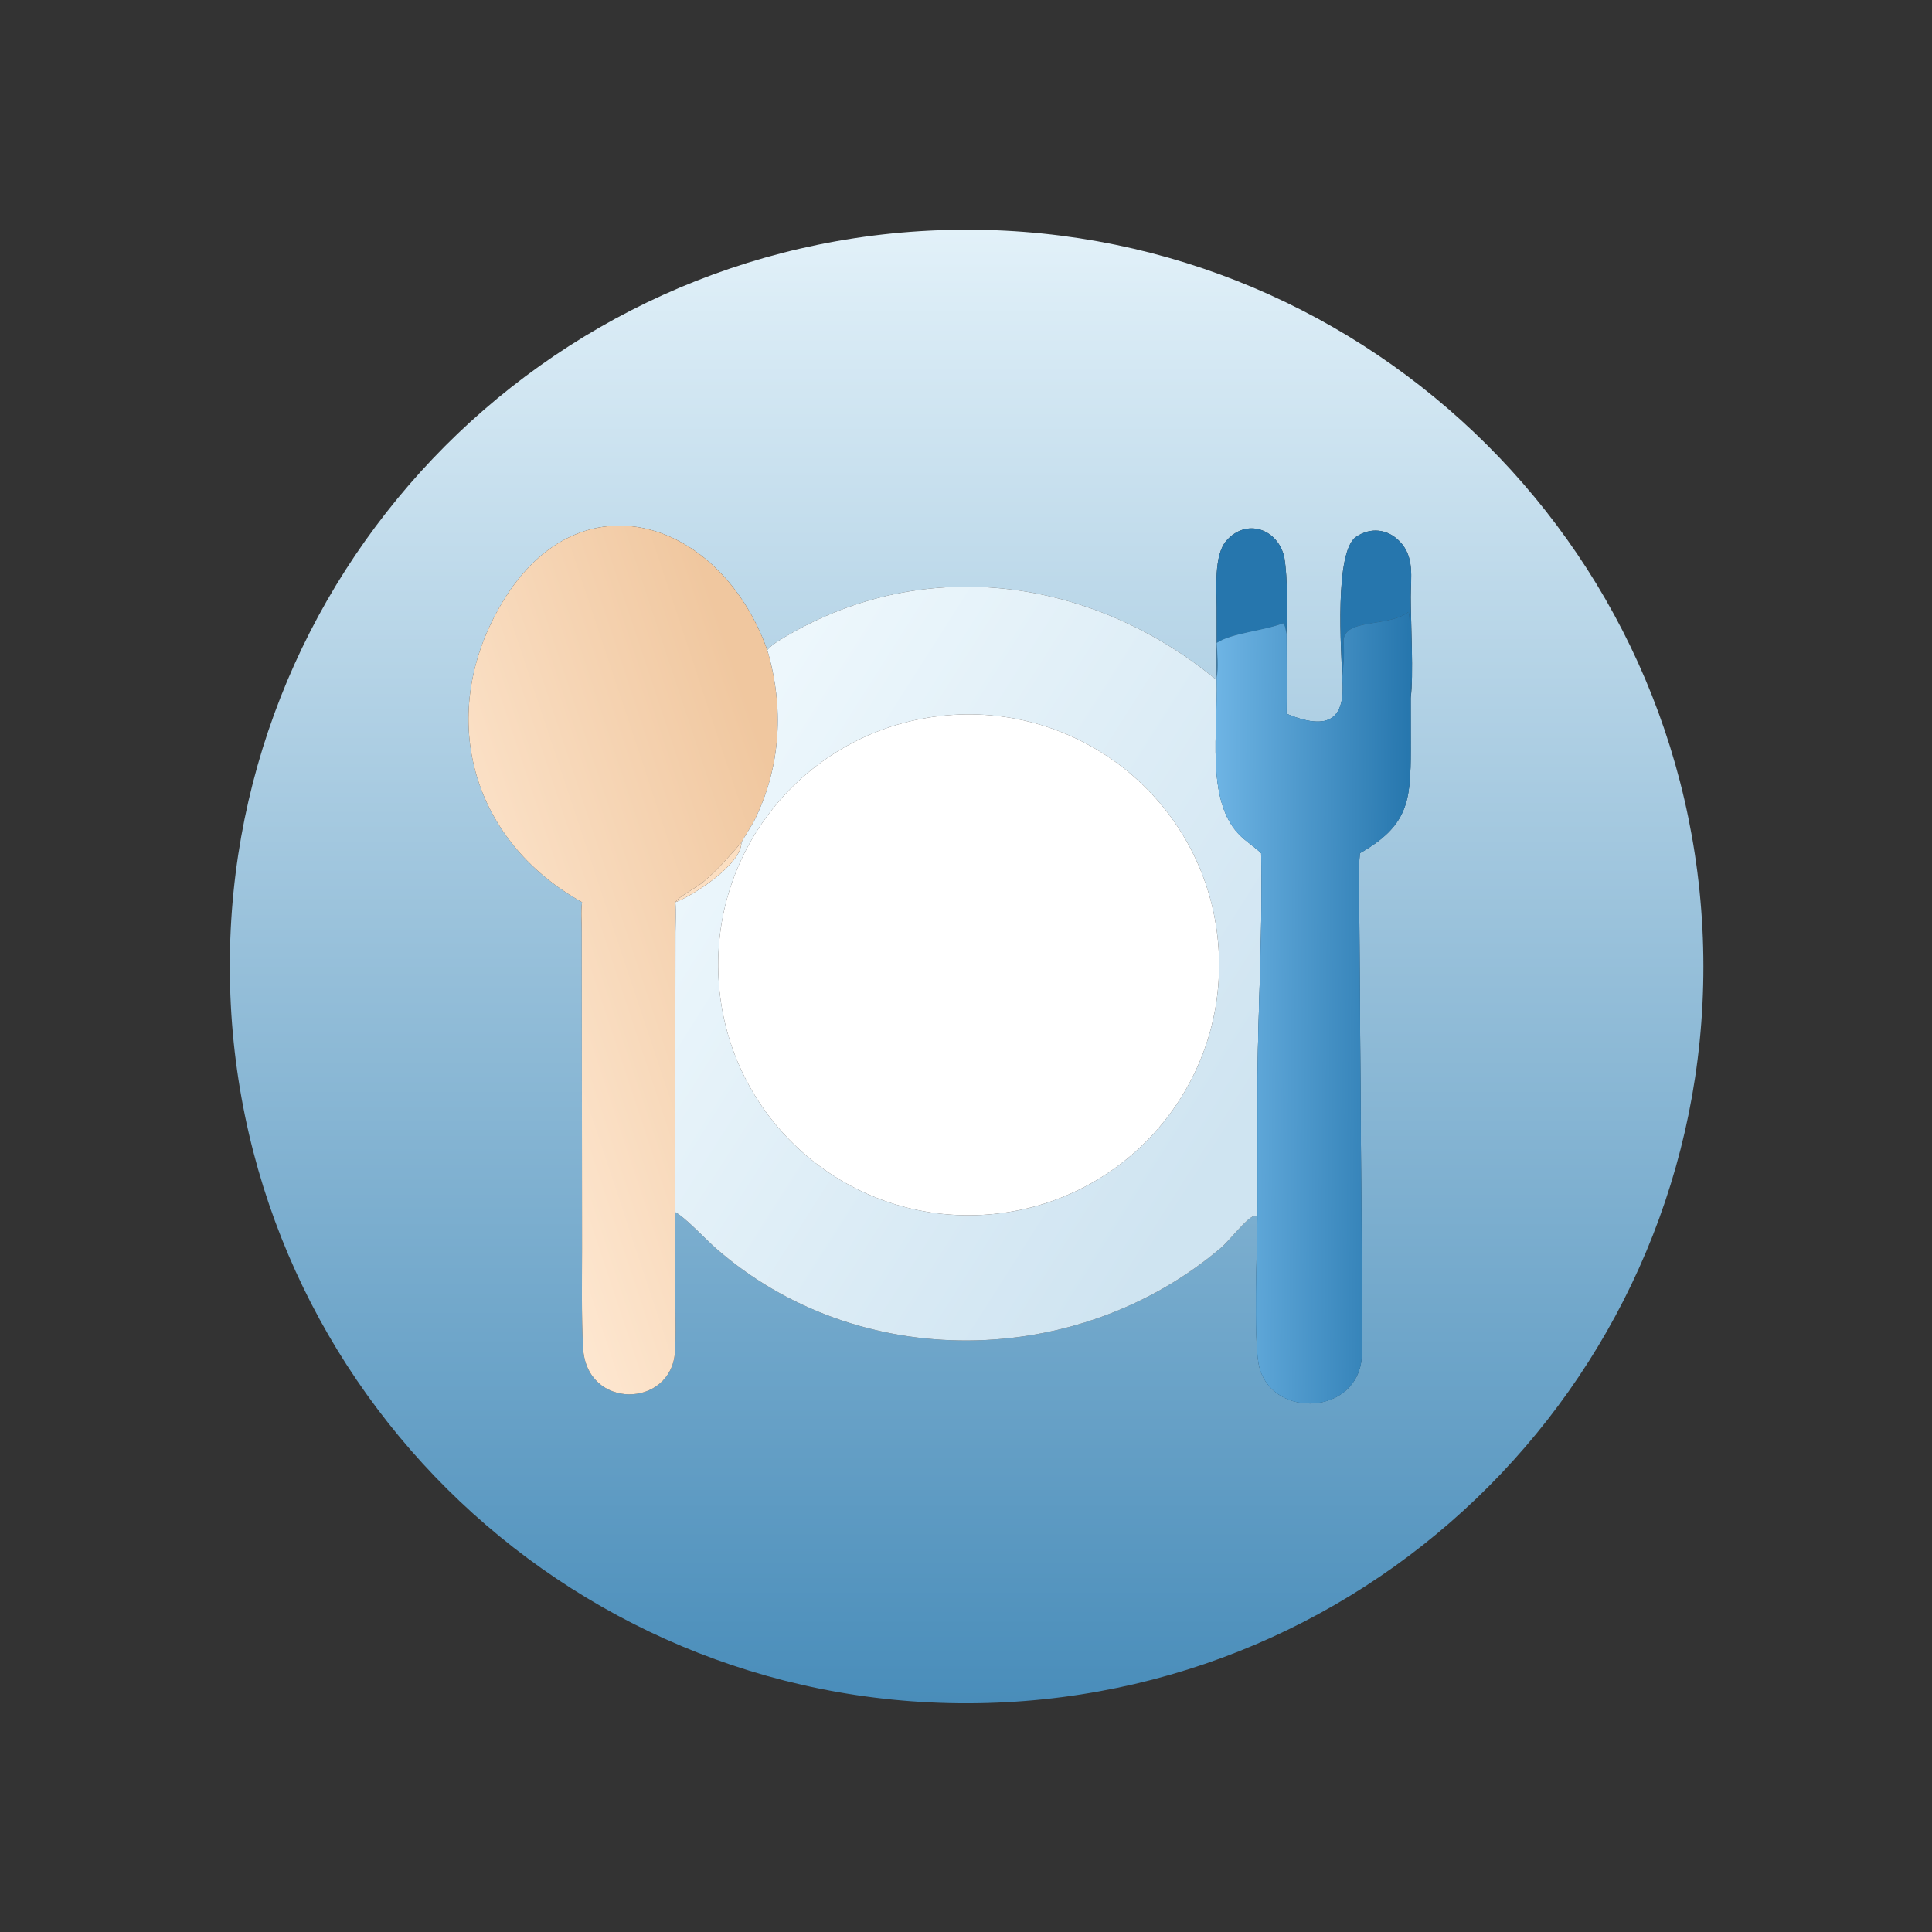 <svg width="101" height="101" viewBox="0 0 101 101" fill="none" xmlns="http://www.w3.org/2000/svg">
<rect x="0" y="0" width="101" height="101" fill="#333333" stroke="none"/>
<path d="M51.599 89.028C30.309 89.618 12.582 72.819 12.028 51.529C11.473 30.239 28.302 12.54 49.593 12.02C70.834 11.502 88.483 28.283 89.036 49.523C89.59 70.764 72.838 88.44 51.599 89.028ZM67.255 33.14C67.275 31.848 67.338 30.375 67.138 29.117C66.779 27.616 65.131 27.084 64.103 28.276C63.446 29.038 63.605 30.823 63.604 31.772L63.608 35.42V35.557C57.047 30.132 48.089 28.904 40.689 33.508C40.533 33.605 40.199 33.844 40.112 33.984C37.674 27.154 30.319 24.752 26.28 31.455C22.788 37.253 24.535 43.887 30.428 47.164C30.359 47.72 30.416 48.173 30.413 48.72L30.427 65.256C30.427 66.984 30.392 68.722 30.48 70.447C30.648 73.724 35.084 73.614 35.286 70.683C35.343 69.862 35.308 68.957 35.308 68.118L35.305 63.373C35.798 63.618 36.917 64.812 37.404 65.24C44.863 71.788 56.325 71.597 63.829 65.234C64.351 64.791 65.634 63.056 65.737 63.699C65.718 65.224 65.534 69.993 65.805 71.335C66.359 74.074 70.637 74.039 71.147 71.276C71.266 70.632 71.21 69.755 71.209 69.09L71.056 47.105C71.048 46.263 71.013 45.442 71.09 44.603C73.617 43.163 73.748 41.871 73.749 39.176L73.746 36.49C73.906 35.364 73.75 32.518 73.75 31.208C73.75 30.185 73.96 29.112 73.168 28.299C72.532 27.646 71.65 27.551 70.893 28.064C69.748 28.844 70.117 34.059 70.171 35.42C70.358 37.555 69.516 38.256 67.255 37.316C67.285 35.965 67.255 34.5 67.255 33.14Z" fill="url(#paint0_linear_95_338)"/>
<path d="M30.428 47.164C24.535 43.887 22.788 37.253 26.28 31.455C30.319 24.752 37.674 27.154 40.111 33.984C40.989 36.948 40.84 40.062 39.435 42.892C39.338 43.089 38.79 43.958 38.757 44.044C38.118 44.776 37.497 45.492 36.746 46.122C36.404 46.41 35.516 46.846 35.305 47.164C35.346 47.607 35.316 48.266 35.312 48.735L35.304 59.325C35.304 60.513 35.247 62.232 35.305 63.373L35.308 68.118C35.308 68.957 35.343 69.862 35.286 70.683C35.084 73.614 30.648 73.724 30.48 70.447C30.392 68.722 30.427 66.984 30.427 65.256L30.413 48.72C30.416 48.173 30.359 47.72 30.428 47.164Z" fill="url(#paint1_linear_95_338)"/>
<path d="M67.255 33.14C67.208 32.953 67.192 32.693 67.08 32.584C66.026 32.99 64.388 33.093 63.608 33.611C63.636 34.085 63.701 34.982 63.608 35.42L63.604 31.772C63.605 30.823 63.446 29.038 64.103 28.276C65.131 27.084 66.779 27.616 67.138 29.117C67.338 30.375 67.275 31.849 67.255 33.14Z" fill="#2676AD"/>
<path d="M70.171 35.42C70.117 34.059 69.748 28.844 70.893 28.064C71.65 27.551 72.532 27.646 73.168 28.299C73.961 29.112 73.75 30.185 73.75 31.208C73.75 32.518 73.906 35.364 73.746 36.49C73.718 36.017 73.752 32.127 73.633 31.994C72.555 32.839 70.133 32.281 70.245 33.614C70.293 34.193 70.234 34.854 70.171 35.42Z" fill="#2676AD"/>
<path d="M40.112 33.984C40.199 33.844 40.534 33.605 40.689 33.508C48.089 28.904 57.047 30.132 63.609 35.557C63.684 38.069 63.005 41.89 64.825 43.674C65.16 44.003 65.616 44.291 65.93 44.603C66.019 48.508 65.778 52.394 65.739 56.294L65.738 63.699C65.635 63.055 64.352 64.791 63.829 65.234C56.326 71.597 44.864 71.788 37.404 65.24C36.918 64.812 35.798 63.618 35.306 63.373C35.247 62.232 35.304 60.513 35.304 59.325L35.312 48.735C35.317 48.266 35.346 47.607 35.306 47.164C36.187 46.85 38.779 45.182 38.757 44.044C38.79 43.958 39.338 43.089 39.436 42.892C40.841 40.062 40.99 36.948 40.112 33.984ZM49.807 37.372C42.62 37.829 37.152 44.003 37.566 51.192C37.98 58.381 44.123 63.886 51.314 63.514C58.565 63.139 64.126 56.934 63.709 49.685C63.291 42.436 57.053 36.911 49.807 37.372Z" fill="url(#paint2_linear_95_338)"/>
<path d="M63.608 33.611C64.388 33.093 66.026 32.99 67.081 32.584C67.192 32.693 67.209 32.953 67.255 33.14C67.256 34.5 67.285 35.965 67.255 37.316C69.516 38.256 70.358 37.555 70.171 35.42C70.234 34.854 70.293 34.193 70.245 33.614C70.133 32.282 72.555 32.839 73.633 31.994C73.752 32.127 73.718 36.017 73.746 36.49L73.749 39.176C73.748 41.871 73.617 43.163 71.091 44.603C71.014 45.442 71.048 46.263 71.056 47.105L71.209 69.09C71.21 69.755 71.266 70.632 71.147 71.276C70.638 74.039 66.359 74.074 65.806 71.335C65.535 69.993 65.718 65.224 65.737 63.699L65.739 56.294C65.778 52.394 66.018 48.508 65.93 44.603C65.616 44.291 65.16 44.003 64.825 43.674C63.005 41.89 63.684 38.069 63.608 35.557V35.42C63.701 34.982 63.636 34.085 63.608 33.611Z" fill="url(#paint3_linear_95_338)"/>
<path d="M63.608 33.611C64.388 33.093 66.026 32.99 67.081 32.584C67.192 32.693 67.209 32.953 67.255 33.14C67.256 34.5 67.285 35.965 67.255 37.316C69.516 38.256 70.358 37.555 70.171 35.42C70.234 34.854 70.293 34.193 70.245 33.614C70.133 32.282 72.555 32.839 73.633 31.994C73.752 32.127 73.718 36.017 73.746 36.49L73.749 39.176C73.748 41.871 73.617 43.163 71.091 44.603C71.014 45.442 71.048 46.263 71.056 47.105L71.209 69.09C71.21 69.755 71.266 70.632 71.147 71.276C70.638 74.039 66.359 74.074 65.806 71.335C65.535 69.993 65.718 65.224 65.737 63.699L65.739 56.294C65.778 52.394 66.018 48.508 65.93 44.603C65.616 44.291 65.16 44.003 64.825 43.674C63.005 41.89 63.684 38.069 63.608 35.557V35.42C63.701 34.982 63.636 34.085 63.608 33.611Z" fill="url(#paint4_linear_95_338)"/>
<path d="M51.313 63.514C44.122 63.886 37.98 58.381 37.566 51.192C37.152 44.003 42.62 37.829 49.807 37.372C57.053 36.911 63.291 42.436 63.708 49.685C64.126 56.934 58.565 63.139 51.313 63.514Z" fill="white"/>
<path d="M35.305 47.164C35.516 46.846 36.404 46.41 36.747 46.122C37.497 45.492 38.118 44.776 38.757 44.044C38.779 45.182 36.186 46.85 35.305 47.164Z" fill="#FCDFC2"/>
<defs>
<linearGradient id="paint0_linear_95_338" x1="50.532" y1="12.008" x2="50.532" y2="89.044" gradientUnits="userSpaceOnUse">
<stop stop-color="#E2F1F9"/>
<stop offset="1" stop-color="#498DBA"/>
</linearGradient>
<linearGradient id="paint1_linear_95_338" x1="26.721" y1="65.546" x2="46.529" y2="58.963" gradientUnits="userSpaceOnUse">
<stop stop-color="#FFEAD5"/>
<stop offset="1" stop-color="#F0C79F"/>
</linearGradient>
<linearGradient id="paint2_linear_95_338" x1="62.34" y1="62.638" x2="34.491" y2="44.931" gradientUnits="userSpaceOnUse">
<stop stop-color="#CFE4F1"/>
<stop offset="1" stop-color="#EDF7FC"/>
</linearGradient>
<linearGradient id="paint3_linear_95_338" x1="73.736" y1="42.913" x2="63.564" y2="42.849" gradientUnits="userSpaceOnUse">
<stop stop-color="#2676AD"/>
<stop offset="1" stop-color="#3F8EC3"/>
</linearGradient>
<linearGradient id="paint4_linear_95_338" x1="73.736" y1="42.913" x2="63.564" y2="42.849" gradientUnits="userSpaceOnUse">
<stop stop-color="#2676AD"/>
<stop offset="1" stop-color="#6EB4E4"/>
</linearGradient>
</defs>
</svg>
